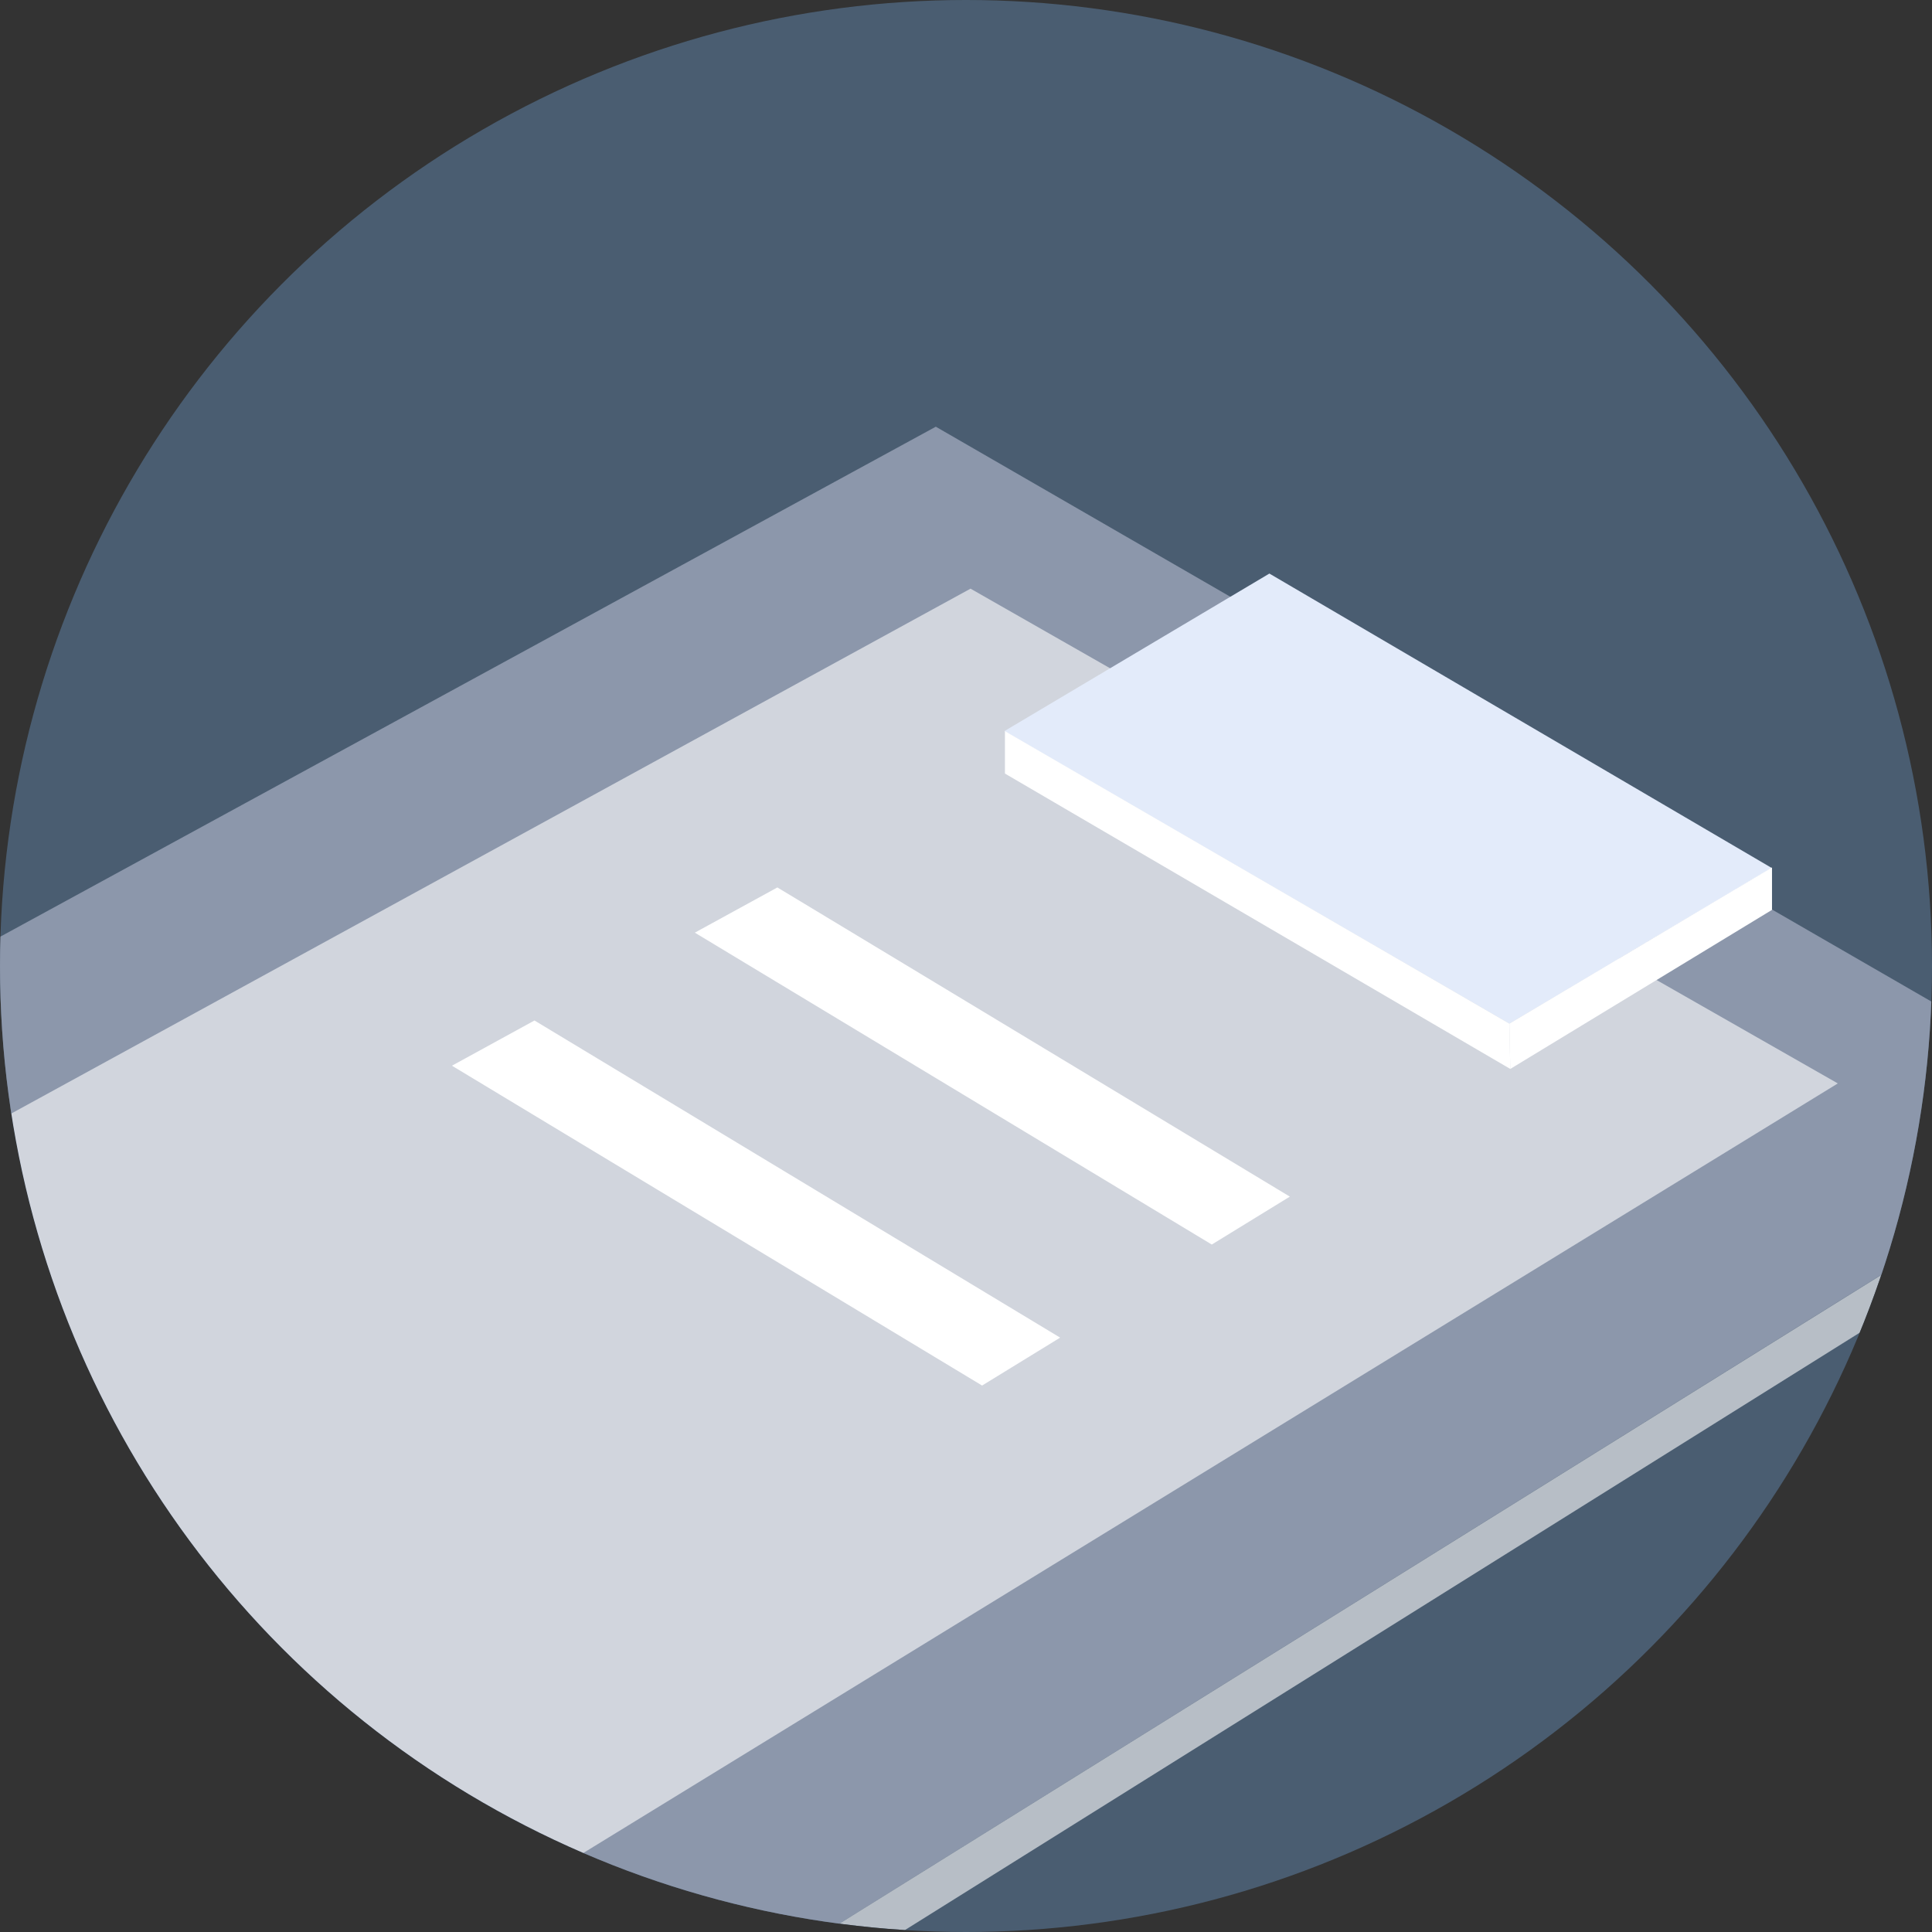 <svg id="Layer_1" data-name="Layer 1" xmlns="http://www.w3.org/2000/svg" xmlns:xlink="http://www.w3.org/1999/xlink" viewBox="0 0 128 128"><rect x="0" y="0" width="128" height="128" fill="#333333" stroke="none"/><defs><style>.cls-1,.cls-9{fill:none;}.cls-2{fill:#4a5d71;}.cls-3{clip-path:url(#clip-path);}.cls-4{fill:#8c97ab;}.cls-5{opacity:0.6;}.cls-6{fill:#fff;}.cls-7{fill:#e3ebfa;}.cls-8{clip-path:url(#clip-path-2);}.cls-9{stroke:#fff;stroke-miterlimit:10;stroke-width:5.39px;}</style><clipPath id="clip-path"><circle class="cls-1" cx="64" cy="64" r="64"/></clipPath><clipPath id="clip-path-2"><path class="cls-1" d="M55.73,56.48,90.39,76.25l-59,36.22L-3,88.65Z"/></clipPath></defs><title>Icon 2</title><circle class="cls-2" cx="64" cy="64" r="64"/><g class="cls-3"><path class="cls-4" d="M62,28.27l79.32,45.8L28,144.64-47,87.69Z"/><g class="cls-5"><path class="cls-6" d="M141.58,76.8l-.24-2.73L28,144.64l.36,3Z"/></g><g class="cls-5"><path class="cls-6" d="M64.3,39l57.46,32.78-99,60.73L-34.39,93Z"/></g><path class="cls-7" d="M84.1,38l33.29,19.51L100,67.82,66.54,48.44Z"/><path class="cls-6" d="M117.4,60.28V57.47L100,67.82l.06,3Z"/><path class="cls-6" d="M66.58,51.25V48.44L100,67.82l.06,3Z"/><g class="cls-8"><path class="cls-9" d="M40.94,55.57l46.41,28"/><path class="cls-9" d="M26.1,65.14l46.41,28"/></g></g></svg>